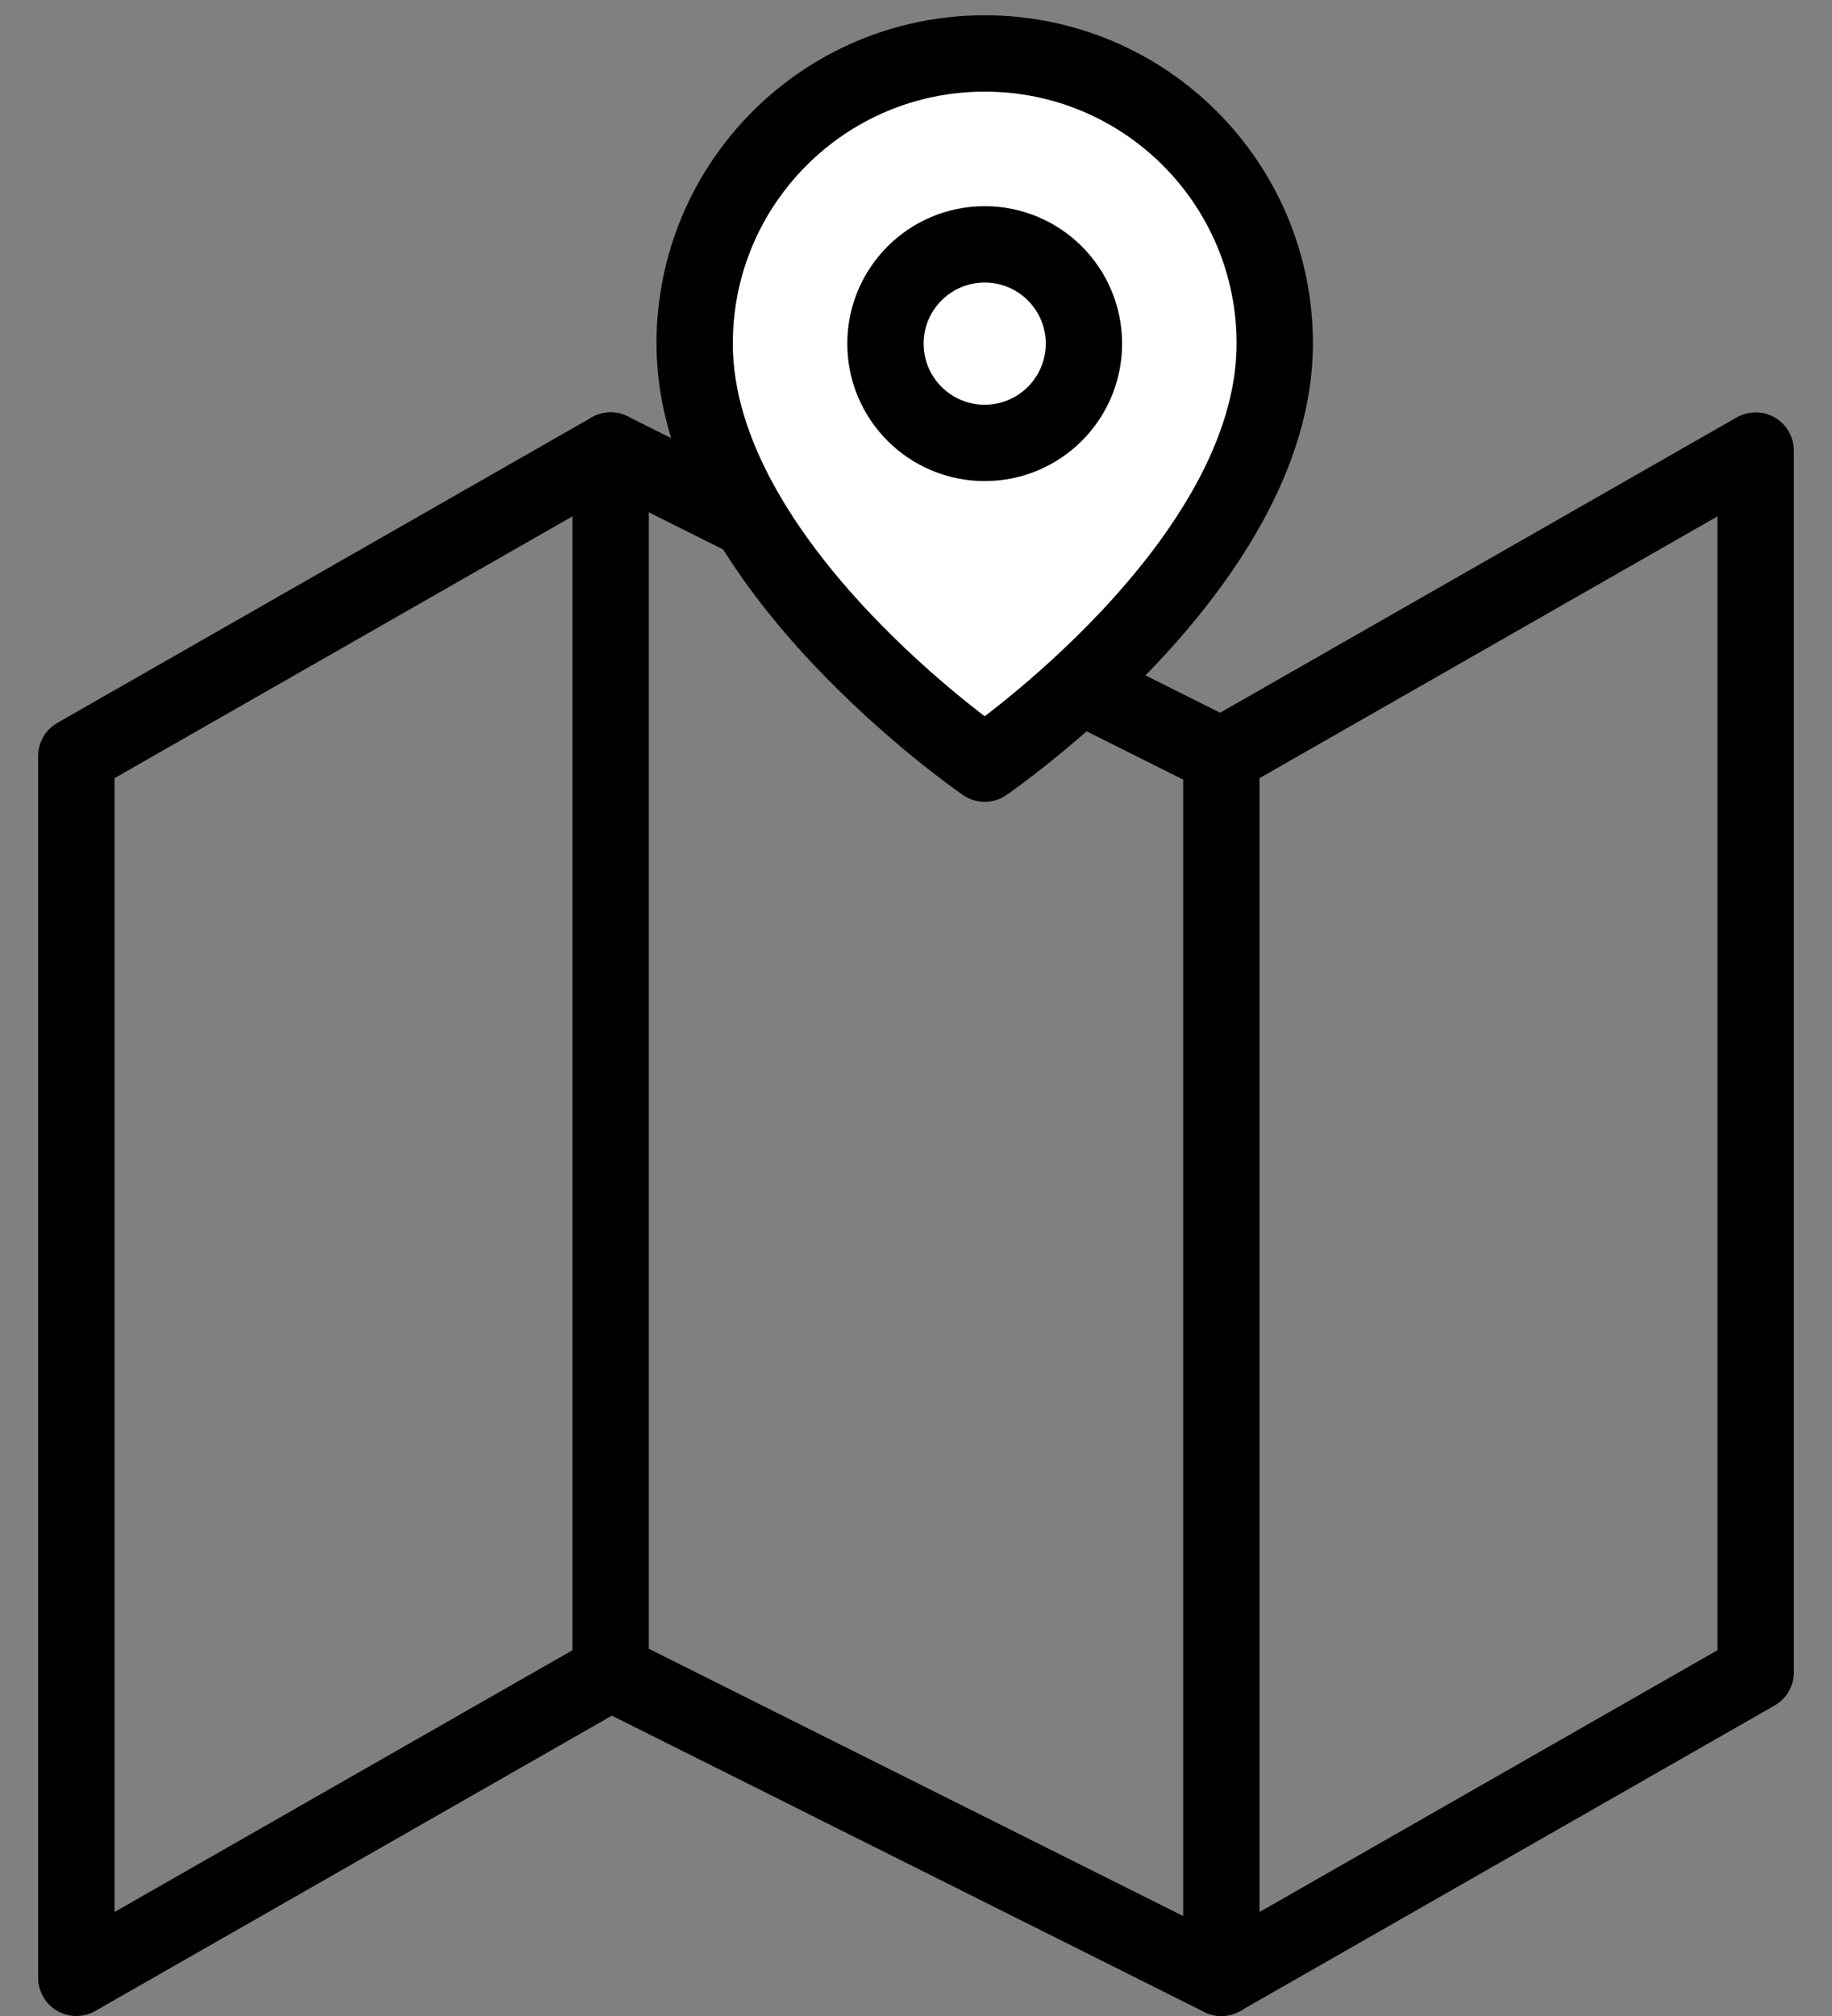 <?xml version="1.0" encoding="utf-8"?>
<!-- Generator: Adobe Illustrator 27.5.0, SVG Export Plug-In . SVG Version: 6.00 Build 0)  -->
<svg version="1.1" id="Layer_1" xmlns="http://www.w3.org/2000/svg" xmlns:xlink="http://www.w3.org/1999/xlink" x="0px" y="0px"
	 viewBox="0 0 24 26.4" style="enable-background:new 0 0 24 26.4;" xml:space="preserve">
<rect x="0" y="0" width="24" height="26.4" fill="#808080" stroke="none"/>
<style type="text/css">
	.st0{fill:none;stroke:#000000;stroke-linecap:round;stroke-linejoin:round;}
	.st1{fill:#FFFFFF;stroke:#000000;stroke-linecap:round;stroke-linejoin:round;}
</style>
<polygon class="st0" points="1,9.9 1,25.9 8,21.9 16,25.9 23,21.9 23,5.9 16,9.9 8,5.9 "/>
<line class="st0" x1="8" y1="5.9" x2="8" y2="21.9"/>
<line class="st0" x1="16" y1="9.9" x2="16" y2="25.9"/>
<g>
	<path class="st1" d="M16.7,4.5c0,2.9-3.8,5.5-3.8,5.5S9.1,7.4,9.1,4.5c0-2.1,1.7-3.8,3.8-3.8S16.7,2.4,16.7,4.5z"/>
	<circle class="st1" cx="12.9" cy="4.5" r="1.3"/>
</g>
</svg>
